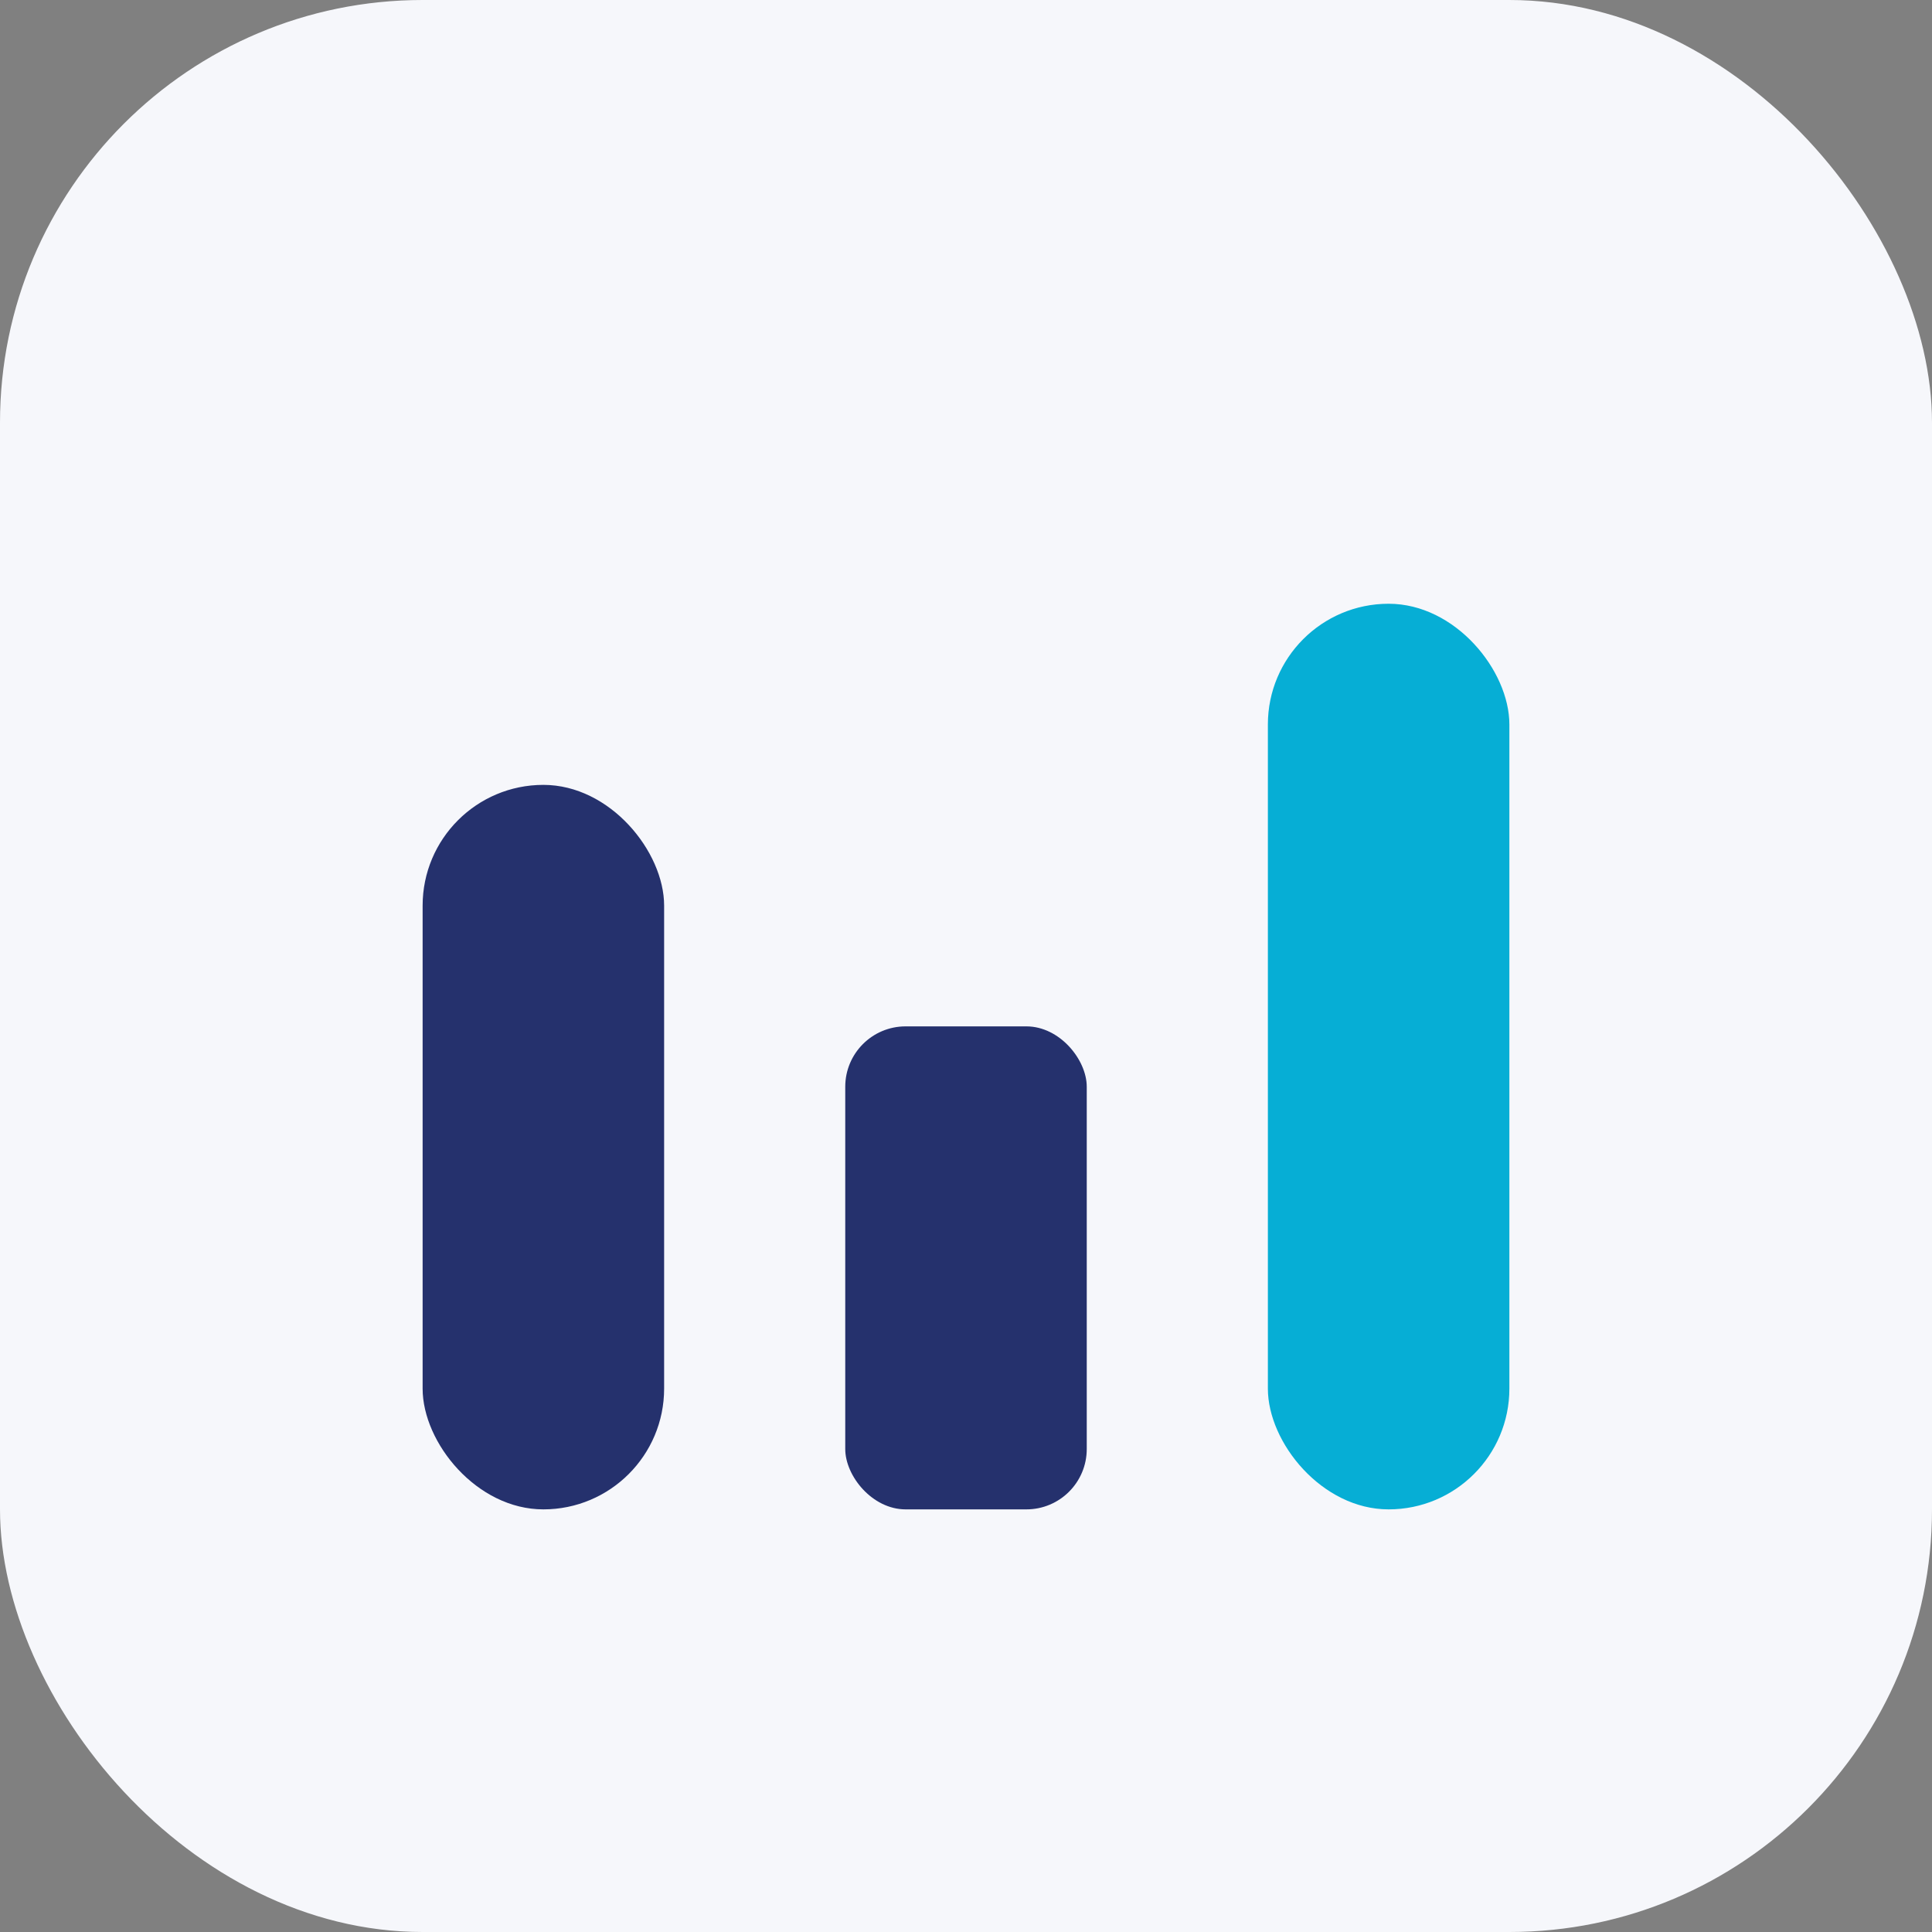 <?xml version="1.0" encoding="UTF-8"?>
<svg xmlns="http://www.w3.org/2000/svg" width="32" height="32" viewBox="0 0 32 32"><rect x="0" y="0" width="32" height="32" fill="#808080" stroke="none"/><rect width="32" height="32" rx="7" fill="#F6F7FB"/><rect x="7" y="13" width="4" height="12" rx="2" fill="#25316D"/><rect x="14" y="17" width="4" height="8" rx="1" fill="#25316D"/><rect x="21" y="10" width="4" height="15" rx="2" fill="#06AED5"/></svg>